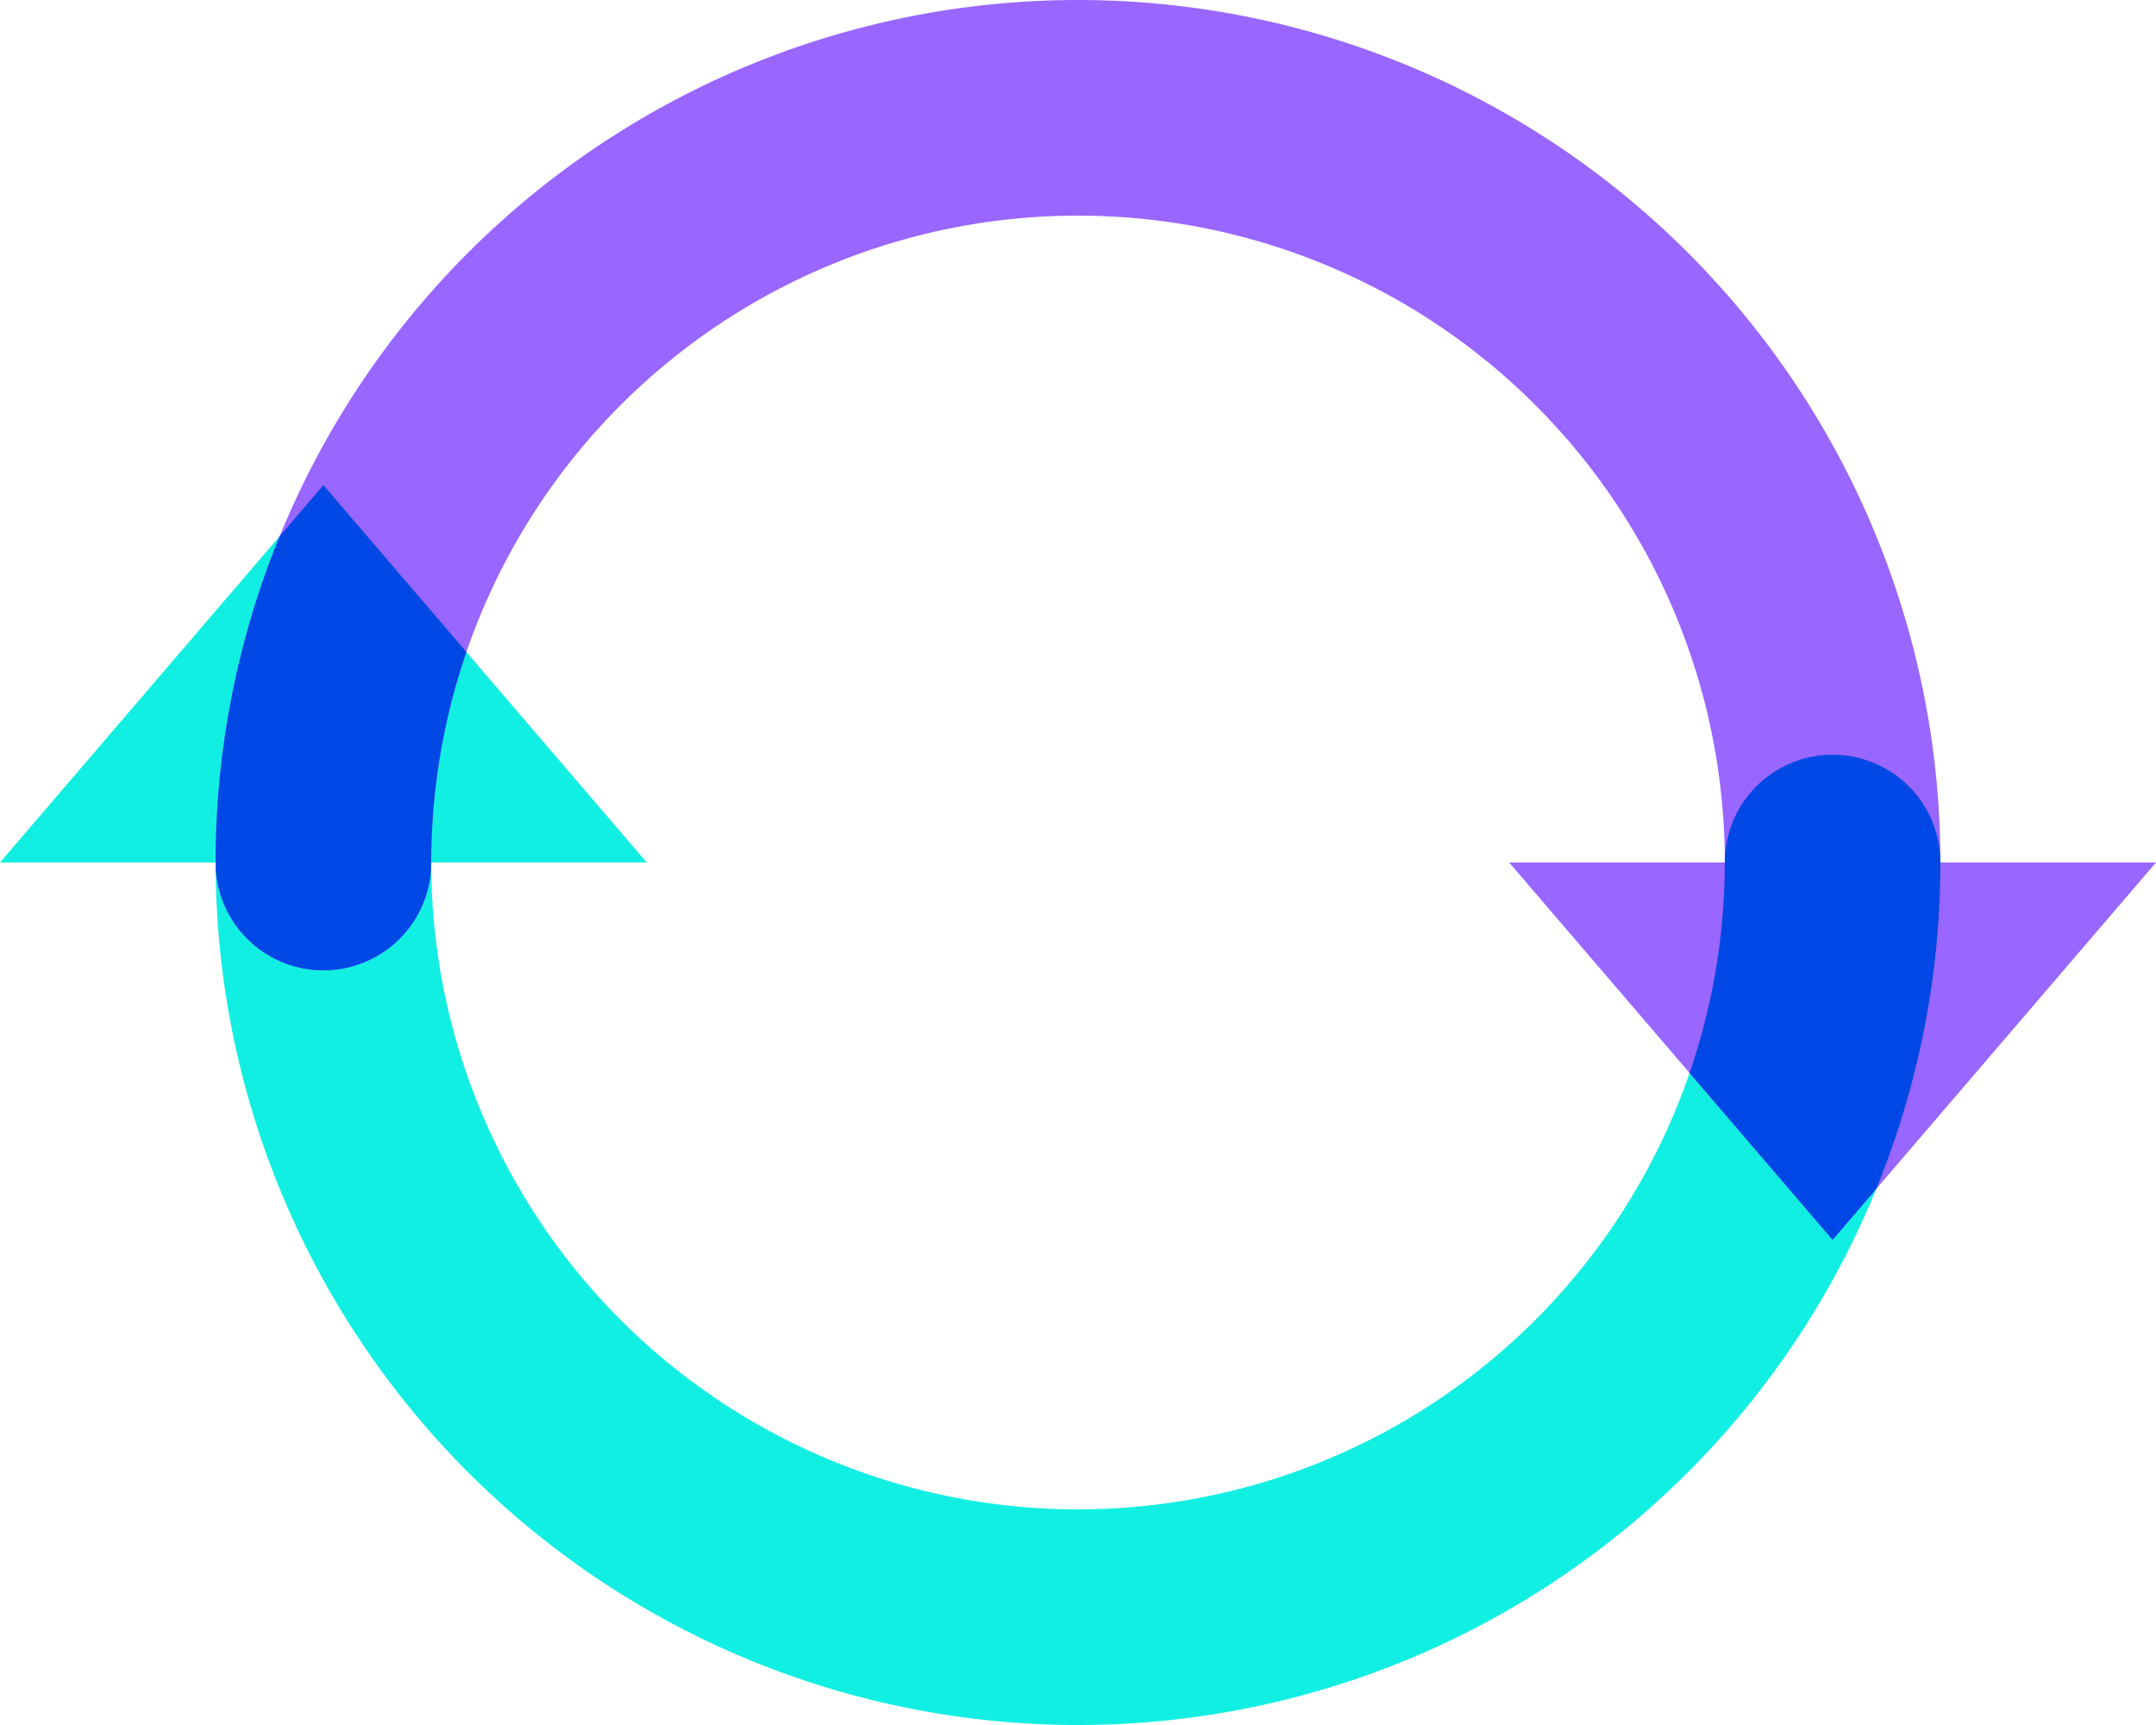 <svg class="Icon " viewBox="0 0 40 32" xmlns="http://www.w3.org/2000/svg" width="40" height="32">
<defs>
    <clipPath id="circularArrowsIconClipPath--a">
        <path d="M20 32A16 16 0 0 1 4 16H0l6-7 6 7H8a12 12 0 1 0 24 0 2 2 0 1 1 4 0 16 16 0 0 1-16 16z" class="Icon__blendBackground" fill="#11efe3"></path>
    </clipPath>
</defs>
<path d="M20 32A16 16 0 0 1 4 16H0l6-7 6 7H8a12 12 0 1 0 24 0 2 2 0 1 1 4 0 16 16 0 0 1-16 16z" class="Icon__blendBackground" fill="#11efe3"></path>
<path d="M20 0a16 16 0 0 1 16 16h4l-6 7-6-7h4a12 12 0 1 0-24 0 2 2 0 1 1-4 0A16 16 0 0 1 20 0z" class="Icon__blendForeground" fill="#96f"></path>
<g clip-path="url(#circularArrowsIconClipPath--a)">
    <path d="M20 0a16 16 0 0 1 16 16h4l-6 7-6-7h4a12 12 0 1 0-24 0 2 2 0 1 1-4 0A16 16 0 0 1 20 0z" class="Icon__blendForeground" fill="#0048e5"></path>
</g>
</svg>